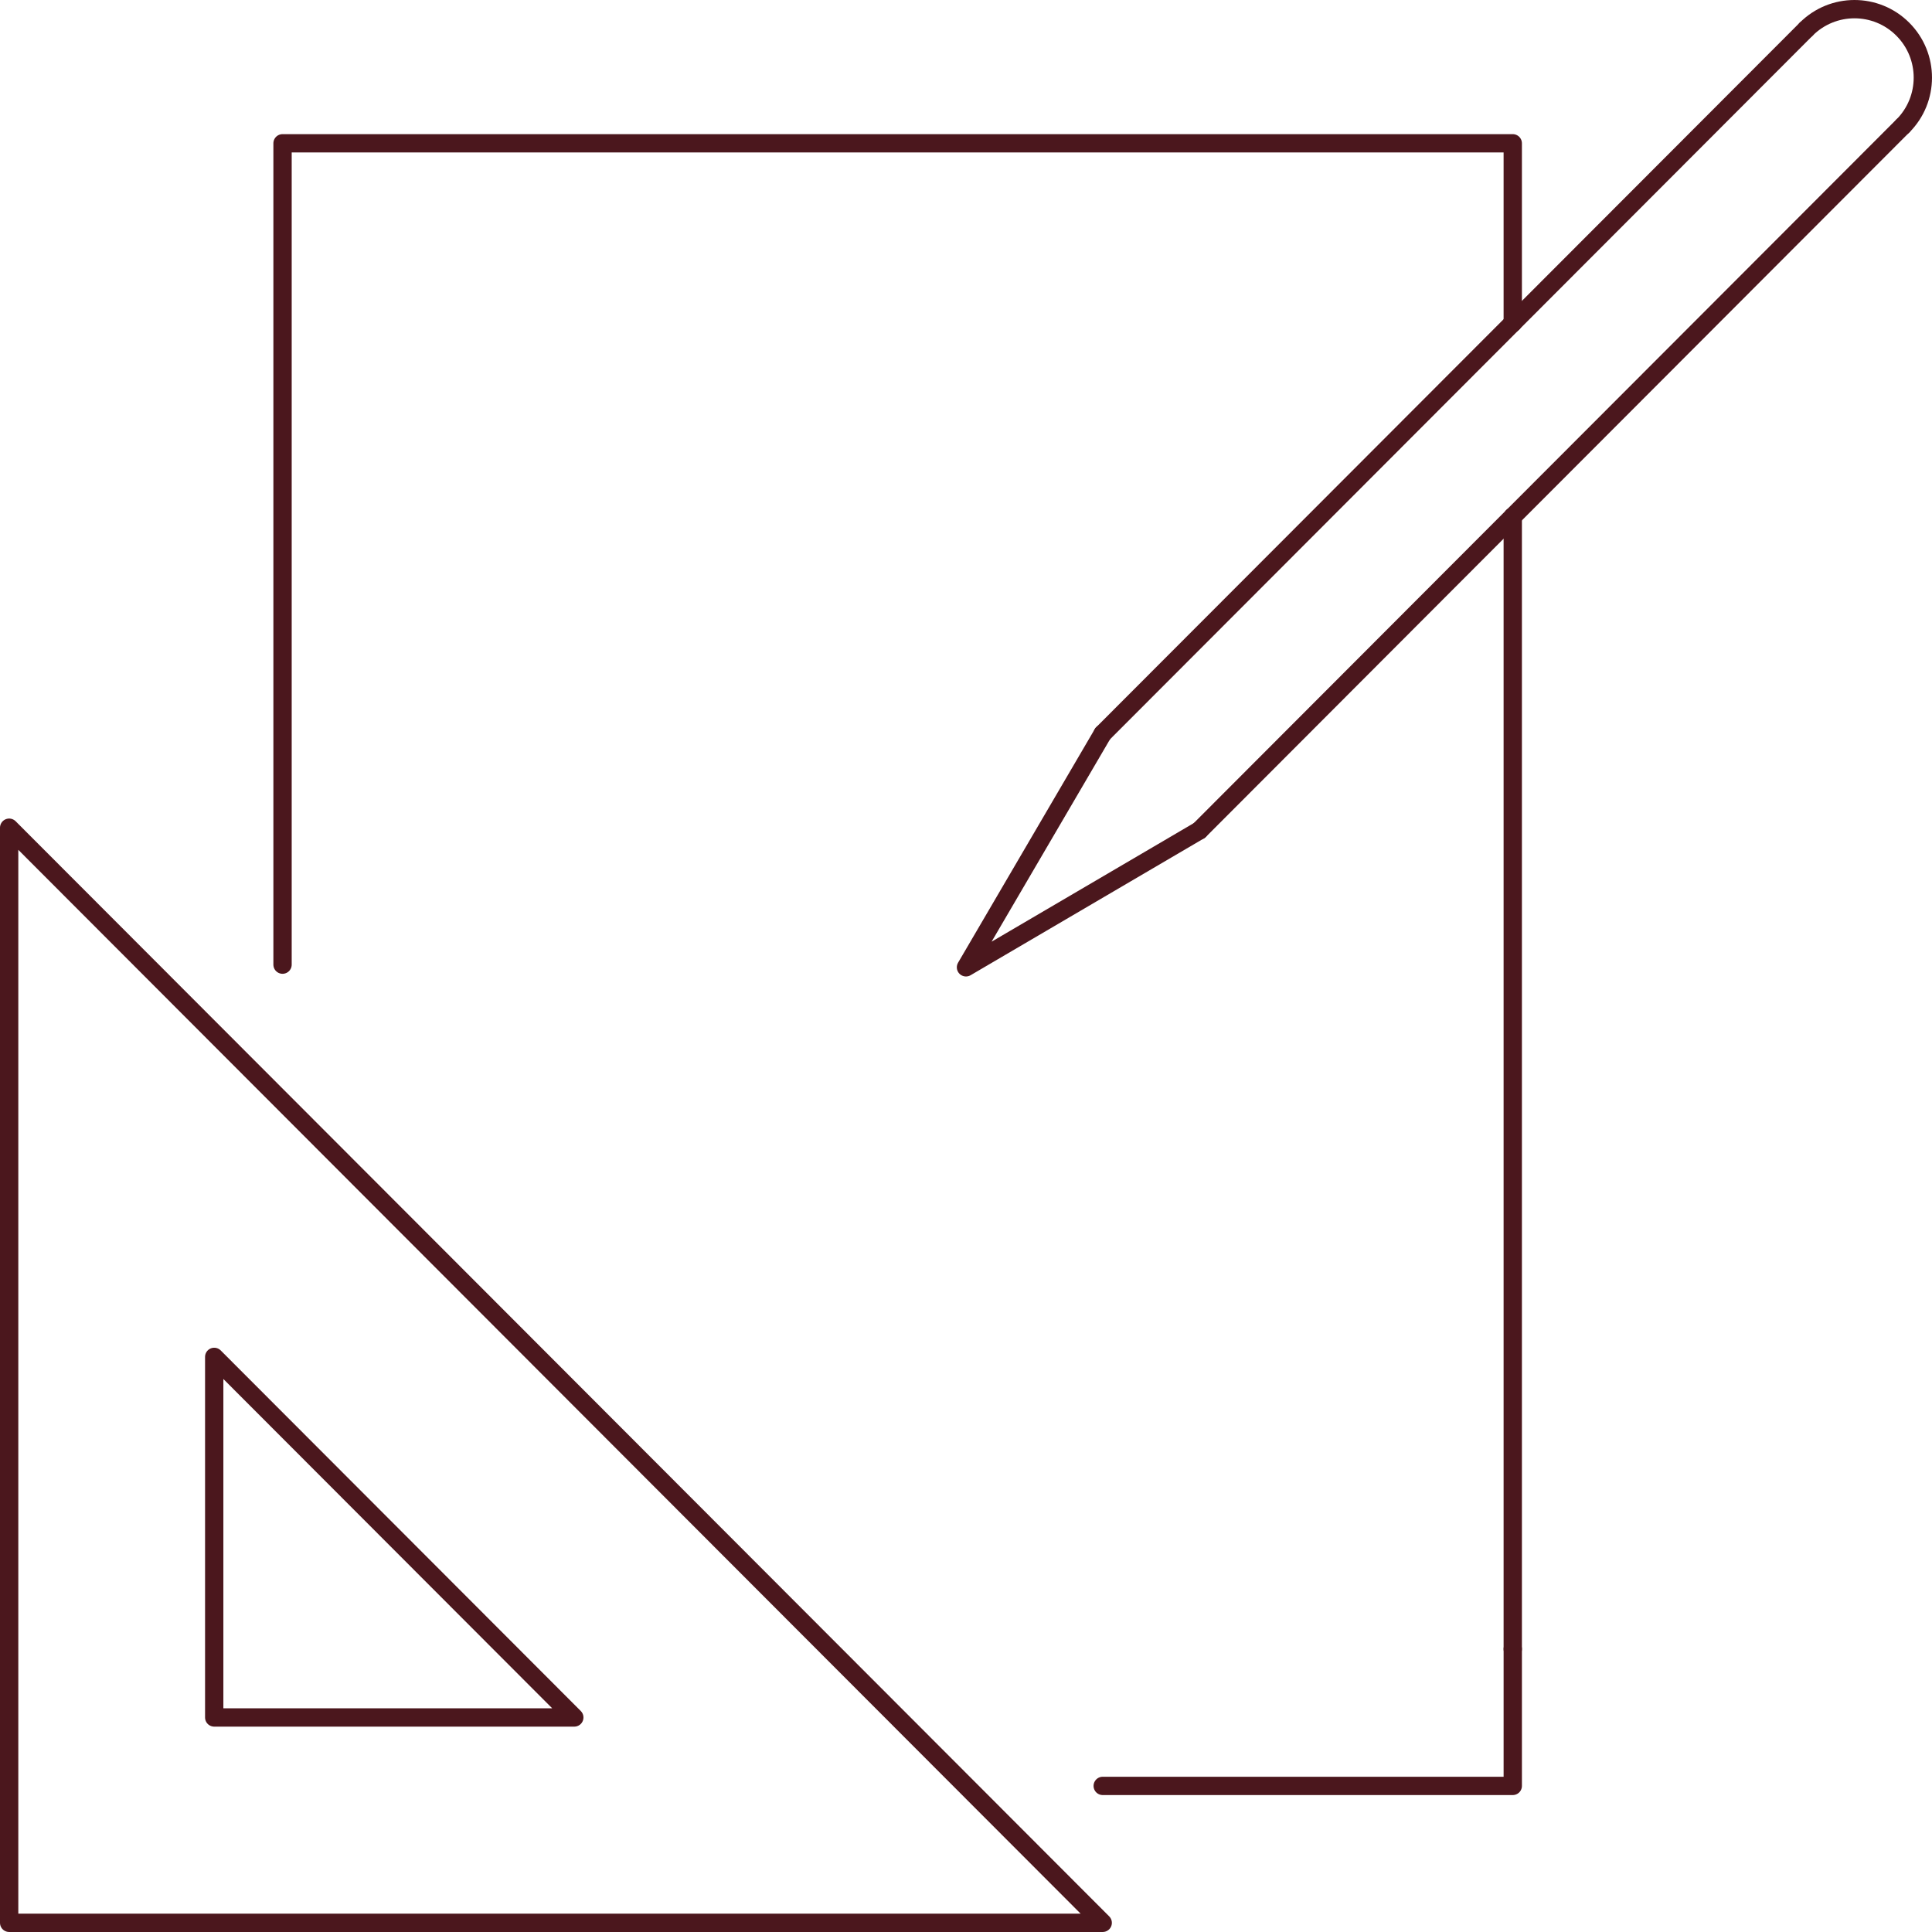 <svg xmlns="http://www.w3.org/2000/svg" width="211" height="211" viewBox="0 0 211 211" fill="none"><path d="M1 209.998V90.397L120.431 209.998H1Z" stroke="#4B171D" stroke-width="2" stroke-linecap="round" stroke-linejoin="round"></path><path d="M23.395 187.571V148.189L62.721 187.571H23.395Z" stroke="#4B171D" stroke-width="2" stroke-linecap="round" stroke-linejoin="round"></path><path d="M165.213 56.416V180.097" stroke="#4B171D" stroke-width="2" stroke-linecap="round" stroke-linejoin="round"></path><path d="M30.857 105.351V15.65H165.213V35.278" stroke="#4B171D" stroke-width="2" stroke-linecap="round" stroke-linejoin="round"></path><path d="M165.214 56.416L130.988 90.697" stroke="#4B171D" stroke-width="2" stroke-linecap="round" stroke-linejoin="round"></path><path d="M207.813 13.756L165.213 56.416" stroke="#4B171D" stroke-width="2" stroke-linecap="round" stroke-linejoin="round"></path><path d="M165.213 35.278L197.255 3.19" stroke="#4B171D" stroke-width="2" stroke-linecap="round" stroke-linejoin="round"></path><path d="M120.431 80.125L165.214 35.278" stroke="#4B171D" stroke-width="2" stroke-linecap="round" stroke-linejoin="round"></path><path d="M197.255 3.19C200.172 0.27 204.896 0.27 207.813 3.19C210.729 6.111 210.729 10.842 207.813 13.763" stroke="#4B171D" stroke-width="2" stroke-linecap="round" stroke-linejoin="round"></path><path d="M120.43 80.124L105.498 105.644L130.988 90.697" stroke="#4B171D" stroke-width="2" stroke-linecap="round" stroke-linejoin="round"></path><path d="M165.214 180.097V195.044H120.431" stroke="#4B171D" stroke-width="2" stroke-linecap="round" stroke-linejoin="round"></path></svg>